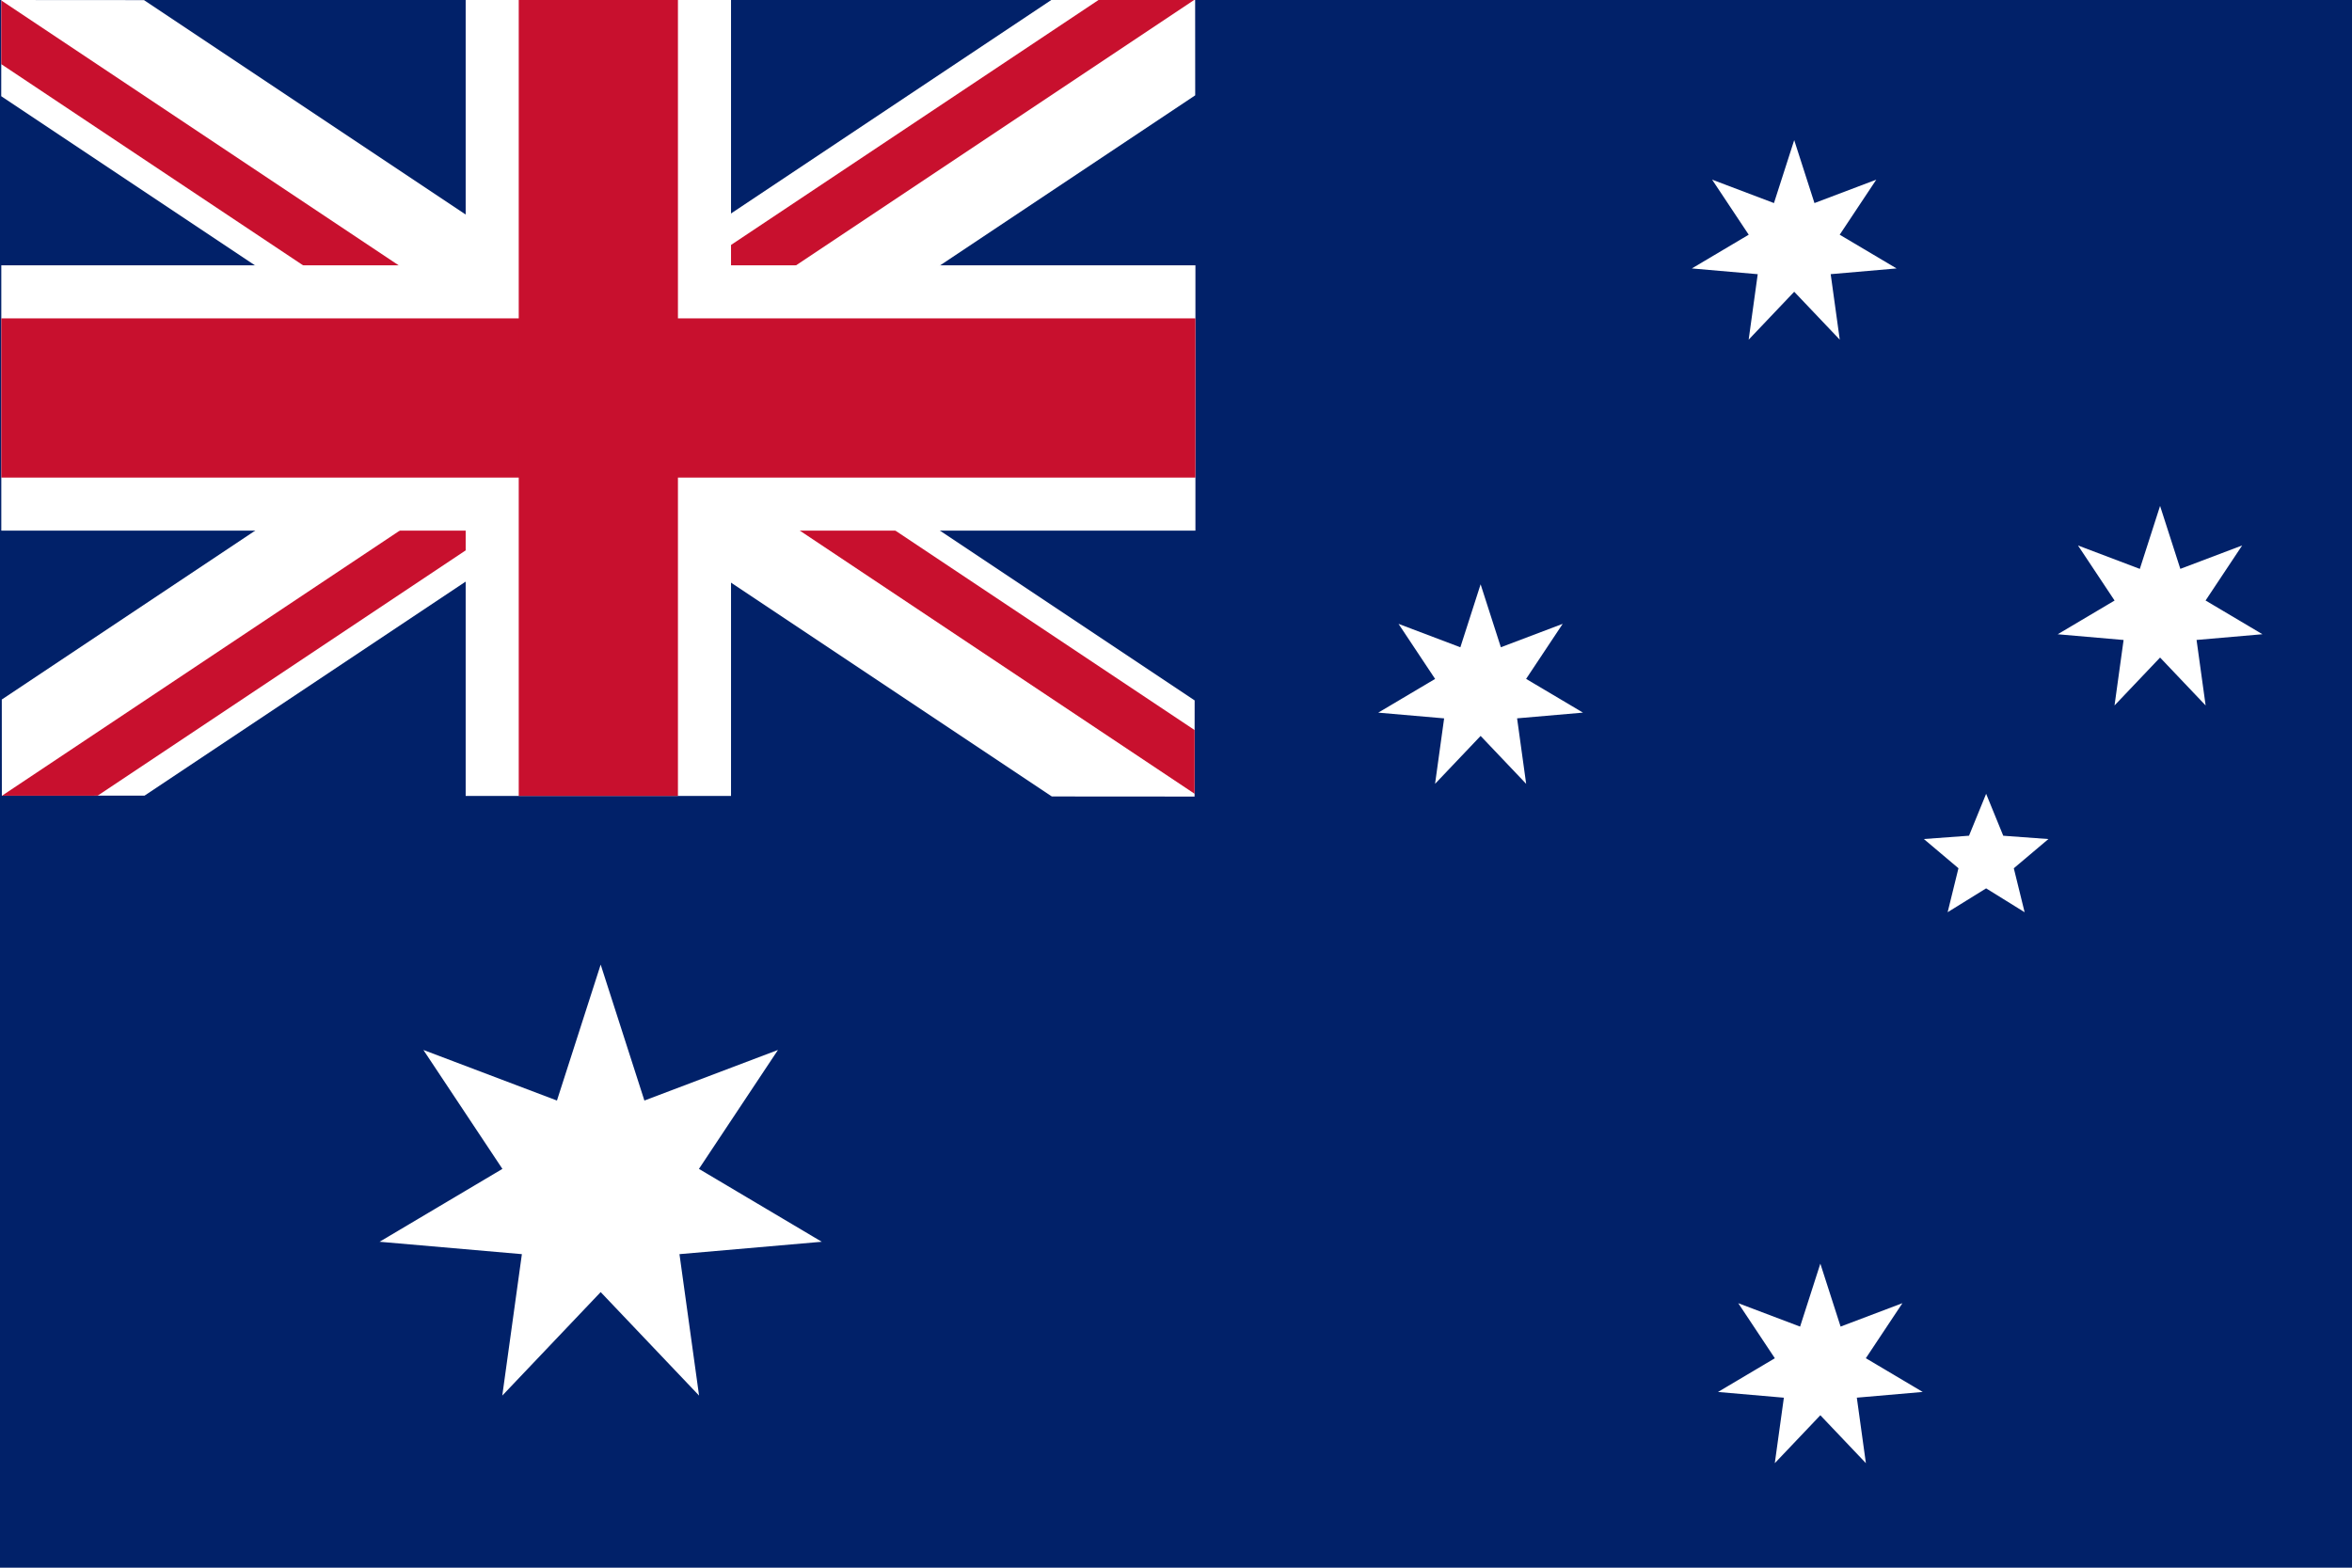 <?xml version="1.0" encoding="UTF-8" standalone="no"?>
<svg
   width="90"
   height="60"
   viewBox="0 0 90 60"
   version="1.1"
   id="svg5"
   xmlns="http://www.w3.org/2000/svg"
   xmlns:svg="http://www.w3.org/2000/svg">
  <defs
     id="defs2">
    <clipPath
       clipPathUnits="userSpaceOnUse"
       id="clipPath198">
      <rect
         id="rect200"
         width="50.884"
         height="33.922"
         x="0.014"
         y="0.017"
         style="fill:#012169;stroke-width:0.979" />
    </clipPath>
    <clipPath
       clipPathUnits="userSpaceOnUse"
       id="clipPath202">
      <rect
         id="rect204"
         width="50.884"
         height="33.922"
         x="0.014"
         y="0.017"
         style="fill:#012169;stroke-width:0.979" />
    </clipPath>
    <clipPath
       clipPathUnits="userSpaceOnUse"
       id="clipPath206">
      <rect
         id="rect208"
         width="50.884"
         height="33.922"
         x="0.014"
         y="0.017"
         style="fill:#012169;stroke-width:0.979" />
    </clipPath>
    <clipPath
       clipPathUnits="userSpaceOnUse"
       id="clipPath210">
      <rect
         id="rect212"
         width="50.884"
         height="33.922"
         x="0.014"
         y="0.017"
         style="fill:#012169;stroke-width:0.979" />
    </clipPath>
    <clipPath
       clipPathUnits="userSpaceOnUse"
       id="clipPath214">
      <rect
         id="rect216"
         width="50.884"
         height="33.922"
         x="0.014"
         y="0.017"
         style="fill:#012169;stroke-width:0.979"
         transform="rotate(33.65)" />
    </clipPath>
    <clipPath
       clipPathUnits="userSpaceOnUse"
       id="clipPath218">
      <rect
         id="rect220"
         width="50.884"
         height="33.922"
         x="0.014"
         y="0.017"
         style="fill:#012169;stroke-width:0.979"
         transform="rotate(33.65)" />
    </clipPath>
    <clipPath
       clipPathUnits="userSpaceOnUse"
       id="clipPath222">
      <rect
         id="rect224"
         width="50.884"
         height="33.922"
         x="0.014"
         y="0.017"
         style="fill:#012169;stroke-width:0.979"
         transform="rotate(-33.65)" />
    </clipPath>
    <clipPath
       clipPathUnits="userSpaceOnUse"
       id="clipPath226">
      <rect
         id="rect228"
         width="50.884"
         height="33.922"
         x="0.014"
         y="0.017"
         style="fill:#012169;stroke-width:0.979"
         transform="rotate(-33.65)" />
    </clipPath>
    <clipPath
       clipPathUnits="userSpaceOnUse"
       id="clipPath230">
      <rect
         id="rect232"
         width="50.884"
         height="33.922"
         x="0.014"
         y="0.017"
         style="fill:#012169;stroke-width:0.979"
         transform="rotate(33.65)" />
    </clipPath>
    <clipPath
       clipPathUnits="userSpaceOnUse"
       id="clipPath234">
      <rect
         id="rect236"
         width="50.884"
         height="33.922"
         x="0.014"
         y="0.017"
         style="fill:#012169;stroke-width:0.979"
         transform="rotate(-33.65)" />
    </clipPath>
    <clipPath
       clipPathUnits="userSpaceOnUse"
       id="clipPath238">
      <rect
         id="rect240"
         width="50.884"
         height="33.922"
         x="0.014"
         y="0.017"
         style="fill:#012169;stroke-width:0.979" />
    </clipPath>
  </defs>
  <g
     id="g242">
    <rect
       style="fill:#012169"
       id="rect296"
       width="90"
       height="60"
       x="0"
       y="0" />
    <path
       id="path299"
       d="m 22.985,36.918 1.673,5.203 5.111,-1.936 -3.024,4.552 4.7,2.789 L 26,48 26.75,53.413 22.985,49.452 19.22,53.413 19.97,48 l -5.445,-0.474 4.7,-2.789 -3.024,-4.552 5.111,1.936 z"
       style="fill:#FFF" />
    <path
       id="path299-9-7"
       d="m 68.656,5.363 0.775,2.409 2.366,-0.896 -1.4,2.107 2.176,1.291 -2.521,0.219 L 70.399,13 68.656,11.166 66.913,13 67.26,10.494 64.739,10.274 66.915,8.983 65.515,6.876 67.881,7.772 Z"
       style="fill:#ffffff;stroke-width:0.463" />
    <path
       id="path299-9-7-3"
       d="m 56.656,22.363 0.775,2.409 2.366,-0.896 -1.4,2.107 2.176,1.291 -2.521,0.219 L 58.399,30 56.656,28.166 54.913,30 l 0.347,-2.506 -2.521,-0.219 2.176,-1.291 -1.4,-2.107 2.366,0.896 z"
       style="fill:#ffffff;stroke-width:0.463" />
    <path
       id="path299-9-7-2"
       d="m 82.656,19.363 0.775,2.409 2.366,-0.896 -1.4,2.107 2.176,1.291 -2.521,0.219 L 84.399,27 82.656,25.166 80.913,27 l 0.347,-2.506 -2.521,-0.219 2.176,-1.291 -1.4,-2.107 2.366,0.896 z"
       style="fill:#ffffff;stroke-width:0.463" />
    <path
       id="path299-9-7-1"
       d="m 69.656,48.363 0.775,2.409 2.366,-0.896 -1.4,2.107 2.176,1.291 -2.521,0.219 L 71.399,56 69.656,54.166 67.913,56 l 0.347,-2.506 -2.521,-0.219 2.176,-1.291 -1.4,-2.107 2.366,0.896 z"
       style="fill:#ffffff;stroke-width:0.463" />
    <path
       id="path406"
       d="m 76,30.381 0.655,1.605 1.728,0.127 -1.324,1.118 0.414,1.683 L 76,34 l -1.473,0.913 0.414,-1.683 -1.324,-1.118 1.728,-0.127 z"
       style="fill:#ffffff;stroke-width:1.284" />
  </g>
  <g
     id="layer1">
    <rect
       id="rect66-7-5"
       width="50.884"
       height="33.922"
       x="0.014"
       y="0.017"
       style="fill:#012169;stroke-width:0.979"
       clip-path="url(#clipPath238)"
       transform="matrix(0.898,0,0,0.898,0.037,-0.015)" />
    <rect
       style="fill:#ffffff;stroke-width:0.565"
       id="rect708"
       width="67.845"
       height="6.784"
       x="-3.325"
       y="-3.364"
       transform="matrix(0.747,0.498,-0.498,0.747,0.037,-0.015)"
       clip-path="url(#clipPath234)" />
    <rect
       style="fill:#ffffff;stroke-width:0.565"
       id="rect708-4"
       width="67.845"
       height="6.784"
       x="-22.14"
       y="24.846"
       transform="matrix(0.747,-0.498,0.498,0.747,0.037,-0.015)"
       clip-path="url(#clipPath230)" />
    <rect
       style="fill:#c8102e;stroke-width:0.565"
       id="rect732"
       width="32.792"
       height="2.261"
       x="33.02"
       y="-2.311"
       transform="matrix(0.747,0.498,-0.498,0.747,0.037,-0.015)"
       clip-path="url(#clipPath226)" />
    <rect
       style="fill:#c8102e;stroke-width:0.565"
       id="rect732-3"
       width="32.792"
       height="2.261"
       x="-3.387"
       y="0.022"
       transform="matrix(0.747,0.498,-0.498,0.747,0.037,-0.015)"
       clip-path="url(#clipPath222)" />
    <rect
       style="fill:#c8102e;stroke-width:0.565"
       id="rect732-3-2"
       width="32.792"
       height="2.261"
       x="13.184"
       y="25.962"
       transform="matrix(0.747,-0.498,0.498,0.747,0.037,-0.015)"
       clip-path="url(#clipPath218)" />
    <rect
       style="fill:#c8102e;stroke-width:0.565"
       id="rect732-3-25"
       width="32.792"
       height="2.261"
       x="-21.743"
       y="28.262"
       transform="matrix(0.747,-0.498,0.498,0.747,0.037,-0.015)"
       clip-path="url(#clipPath214)" />
    <rect
       style="fill:#ffffff;stroke-width:0.565"
       id="rect635"
       width="50.884"
       height="11.307"
       x="0.014"
       y="11.324"
       clip-path="url(#clipPath210)"
       transform="matrix(0.898,0,0,0.898,0.037,-0.015)" />
    <rect
       style="fill:#ffffff;stroke-width:0.565"
       id="rect635-8"
       width="11.307"
       height="33.922"
       x="19.802"
       y="0.017"
       clip-path="url(#clipPath206)"
       transform="matrix(0.898,0,0,0.898,0.037,-0.015)" />
    <rect
       style="fill:#c8102e;stroke-width:0.565"
       id="rect635-2"
       width="50.884"
       height="6.784"
       x="0.014"
       y="13.586"
       clip-path="url(#clipPath202)"
       transform="matrix(0.898,0,0,0.898,0.037,-0.015)" />
    <rect
       style="fill:#c8102e;stroke-width:0.565"
       id="rect635-2-5"
       width="6.784"
       height="33.922"
       x="22.063"
       y="0.017"
       clip-path="url(#clipPath198)"
       transform="matrix(0.898,0,0,0.898,0.037,-0.015)" />
  </g>
</svg>
